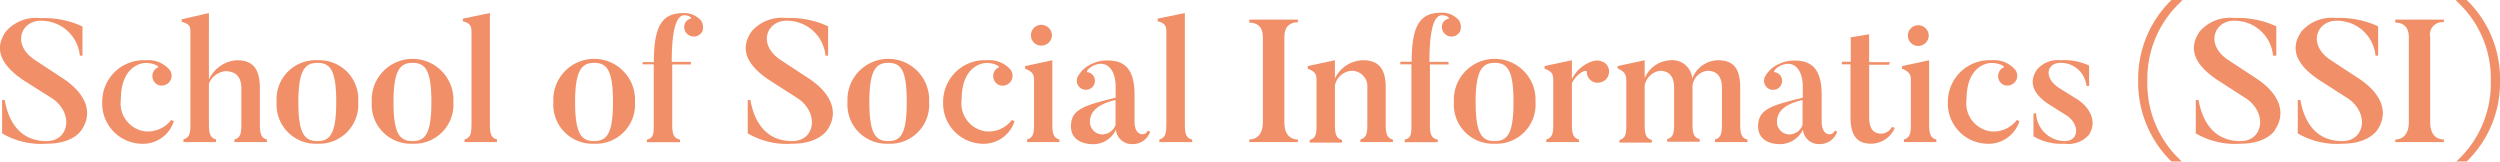 <?xml version="1.0" encoding="UTF-8"?> <svg xmlns="http://www.w3.org/2000/svg" viewBox="0 0 201.27 13.03"><defs><style>.cls-1{fill:#f18f69;}</style></defs><g id="レイヤー_2" data-name="レイヤー 2"><g id="レイヤー_2-2" data-name="レイヤー 2"><path class="cls-1" d="M3.75,11.57a6.22,6.22,0,0,1-3.58-.83V8.05H.38c.22,1.28.93,3.31,3.37,3.31,1.81,0,2.19-2.2.51-3.4L2,6.53C.36,5.46-.65,4.13.47,2.54A3.2,3.2,0,0,1,3.25,1.46a7.36,7.36,0,0,1,3.39.67V4.48H6.43A3.12,3.12,0,0,0,3.25,1.67c-1.52,0-2.37,1.9-.41,3.18L5.08,6.32c1.86,1.23,2.41,2.76,1.51,4.1C6.59,10.42,6,11.57,3.75,11.57Z"></path><path class="cls-1" d="M14,9.75a2.61,2.61,0,0,1-2.69,1.82A3.24,3.24,0,0,1,8.23,8.19a3.34,3.34,0,0,1,3.51-3.34,2.26,2.26,0,0,1,1.88.73.79.79,0,0,1,.14.81.81.81,0,0,1-1,.46.78.78,0,0,1-.44-1,.7.7,0,0,1,.41-.43c.13,0-.23-.35-1-.35-.53,0-2,.43-2,2.94a2.27,2.27,0,0,0,1.9,2.56,2.38,2.38,0,0,0,2.15-.91Z"></path><path class="cls-1" d="M21.49,11.44H18.87v-.21c.54-.15.56-.58.56-1.3V7.12c0-.91-.42-1.39-1.31-1.39a1.63,1.63,0,0,0-1.3,1V9.93c0,.77.07,1.16.57,1.29v.22H14.77v-.22c.53-.15.56-.57.56-1.29V2.56c0-.49-.13-.64-.7-.8V1.55l2.19-.5V6.4a2.67,2.67,0,0,1,2.25-1.55c1.14,0,1.85.53,1.85,2.21V9.93c0,.77.08,1.18.57,1.3Z"></path><path class="cls-1" d="M25.55,11.57a3.15,3.15,0,0,1-3.28-3.36,3.14,3.14,0,0,1,3.28-3.36,3.14,3.14,0,0,1,3.29,3.36A3.15,3.15,0,0,1,25.55,11.57Zm0-6.51c-1,0-1.53.61-1.53,3.15s.49,3.15,1.53,3.15,1.52-.62,1.52-3.15S26.6,5.06,25.55,5.06Z"></path><path class="cls-1" d="M33.21,11.57a3.15,3.15,0,0,1-3.28-3.36,3.29,3.29,0,1,1,6.57,0A3.15,3.15,0,0,1,33.21,11.57Zm0-6.51c-1,0-1.53.61-1.53,3.15s.49,3.15,1.53,3.15,1.52-.62,1.52-3.15S34.26,5.06,33.21,5.06Z"></path><path class="cls-1" d="M40,11.44H37.4v-.21c.53-.15.56-.57.56-1.29V2.56c0-.49-.13-.7-.7-.85V1.5l2.18-.45V9.94c0,.78.07,1.17.58,1.29Z"></path><path class="cls-1" d="M47.83,11.57a3.15,3.15,0,0,1-3.28-3.36,3.29,3.29,0,1,1,6.57,0A3.15,3.15,0,0,1,47.83,11.57Zm0-6.51c-1,0-1.53.61-1.53,3.15s.49,3.15,1.53,3.15,1.52-.62,1.52-3.15S48.88,5.06,47.83,5.06Z"></path><path class="cls-1" d="M55.53,2.87a.76.76,0,0,1-.38-1,.66.66,0,0,1,.43-.36c.17,0,0-.28-.5-.28s-1,.75-1,3.75h1.54l0,.21h-1.5v4.88c0,.75.13,1.06.63,1.17v.21H52.08v-.21c.53-.12.55-.47.55-1.17V5.18h-.9V5h.91c0-3.14.78-3.95,2.44-3.95a1.79,1.79,0,0,1,1.37.62,1,1,0,0,1,.1.85A.78.78,0,0,1,55.53,2.87Z"></path><path class="cls-1" d="M63.79,11.57a6.23,6.23,0,0,1-3.59-.83V8.05h.21c.23,1.28.94,3.31,3.38,3.31,1.8,0,2.18-2.2.5-3.4L62.06,6.53c-1.66-1.07-2.67-2.4-1.55-4a3.19,3.19,0,0,1,2.77-1.08,7.31,7.31,0,0,1,3.39.67V4.48h-.21a3.11,3.11,0,0,0-3.18-2.81c-1.51,0-2.36,1.9-.4,3.18l2.24,1.47c1.86,1.23,2.41,2.76,1.51,4.1C66.63,10.42,66,11.57,63.79,11.57Z"></path><path class="cls-1" d="M71.51,11.57a3.15,3.15,0,0,1-3.28-3.36,3.29,3.29,0,1,1,6.57,0A3.14,3.14,0,0,1,71.51,11.57Zm0-6.51c-1,0-1.52.61-1.52,3.15s.49,3.15,1.52,3.15S73,10.74,73,8.21,72.56,5.06,71.51,5.06Z"></path><path class="cls-1" d="M81.68,9.75A2.61,2.61,0,0,1,79,11.57a3.25,3.25,0,0,1-3.07-3.38,3.35,3.35,0,0,1,3.52-3.34,2.26,2.26,0,0,1,1.88.73.8.8,0,0,1-.88,1.27.78.78,0,0,1-.44-1,.7.7,0,0,1,.41-.43c.12,0-.23-.35-1-.35-.53,0-2,.43-2,2.94a2.27,2.27,0,0,0,1.9,2.56,2.35,2.35,0,0,0,2.14-.91Z"></path><path class="cls-1" d="M85.29,11.44h-2.6v-.21c.53-.16.56-.57.56-1.29V6.44c0-.47-.14-.67-.72-.91V5.32l2.19-.47V9.94c0,.78.07,1.15.57,1.29ZM83,2.87A.83.83,0,0,1,83.83,2a.86.86,0,0,1,.86.84.85.85,0,0,1-.86.83A.82.82,0,0,1,83,2.87Z"></path><path class="cls-1" d="M92.6,10.6a1.48,1.48,0,0,1-1.47,1,1.28,1.28,0,0,1-1.29-1.16,2,2,0,0,1-2,1.16s-1.62,0-1.62-1.43,1.18-1.69,3.6-2.31V7c0-1.44-.75-2.21-1.8-1.71-.49.25-.56.5-.48.52a.69.69,0,0,1,.48.28.72.72,0,0,1-.17,1,.73.73,0,0,1-1.07-.94,2.33,2.33,0,0,1,1.1-1,2.75,2.75,0,0,1,1.33-.28c1.68,0,2.13,1.15,2.13,2.8V9.89s0,.92.66.92a.42.42,0,0,0,.39-.29Zm-4.85-.78a1,1,0,0,0,1,1,1.13,1.13,0,0,0,1.06-.77v-2C88.33,8.4,87.75,9,87.75,9.82Z"></path><path class="cls-1" d="M96,11.44H93.34v-.21c.53-.15.56-.57.56-1.29V2.56c0-.49-.12-.7-.7-.85V1.5l2.19-.45V9.94c0,.78.07,1.17.57,1.29Z"></path><path class="cls-1" d="M104.49,1.58v.21c-.6,0-1.09.31-1.09,1.18V9.85c0,1,.5,1.38,1.09,1.38v.21h-3.91v-.21c.6,0,1.09-.43,1.09-1.38V3c0-.87-.47-1.18-1.09-1.18V1.58Z"></path><path class="cls-1" d="M112.14,11.44h-2.62v-.21c.53-.15.56-.57.56-1.29V7.07a1.25,1.25,0,0,0-1.29-1.37,1.48,1.48,0,0,0-1.32,1.18V10c0,.77.09,1.13.58,1.27v.21h-2.61v-.21c.54-.15.55-.56.55-1.27V6.43c0-.49-.13-.66-.7-.9V5.32l2.18-.47V6.33a2.56,2.56,0,0,1,2.24-1.48c1.11,0,1.85.49,1.85,2.18V9.94c0,.78.07,1.17.58,1.29Z"></path><path class="cls-1" d="M116.53,2.87a.76.76,0,0,1-.38-1,.68.68,0,0,1,.44-.36c.17,0,0-.28-.51-.28s-1,.75-1,3.75h1.54l0,.21h-1.5v4.88c0,.75.12,1.06.63,1.17v.21h-2.66v-.21c.53-.12.54-.47.54-1.17V5.18h-.89l0-.21h.91c0-3.14.79-3.95,2.44-3.95a1.79,1.79,0,0,1,1.37.62,1,1,0,0,1,.1.85A.77.77,0,0,1,116.53,2.87Z"></path><path class="cls-1" d="M120.33,11.57a3.15,3.15,0,0,1-3.28-3.36,3.29,3.29,0,1,1,6.57,0A3.15,3.15,0,0,1,120.33,11.57Zm0-6.51c-1,0-1.53.61-1.53,3.15s.49,3.15,1.53,3.15,1.52-.62,1.52-3.15S121.38,5.06,120.33,5.06Z"></path><path class="cls-1" d="M129.28,5.13a.9.9,0,0,1,0,1.27.93.93,0,0,1-1.29,0,.87.87,0,0,1-.24-.62c0-.2-.72,0-1.2.92V9.93c0,.79.07,1.16.57,1.3v.21h-2.63v-.21c.53-.16.56-.57.56-1.3V6.43c0-.48-.13-.69-.7-.9V5.32l2.2-.47V6.36a2.85,2.85,0,0,1,1.76-1.46A1.13,1.13,0,0,1,129.28,5.13Z"></path><path class="cls-1" d="M140.69,11.44h-2.62v-.21c.53-.15.56-.57.56-1.29V7.07c0-.89-.4-1.37-1.15-1.37a1.35,1.35,0,0,0-1.22,1.21v3c0,.78.07,1.17.58,1.29v.21h-2.62v-.21c.53-.15.56-.57.56-1.29V7.07c0-.89-.38-1.37-1.14-1.37a1.46,1.46,0,0,0-1.23,1.18V10c0,.77.08,1.13.58,1.27v.21h-2.61v-.21c.53-.15.55-.56.55-1.27V6.5c0-.49-.13-.73-.7-1V5.32l2.18-.47V6.29a2.36,2.36,0,0,1,2.06-1.44,1.61,1.61,0,0,1,1.77,1.49,2.25,2.25,0,0,1,2.05-1.49c1.12,0,1.81.49,1.81,2.18V9.94c0,.78.07,1.17.58,1.29Z"></path><path class="cls-1" d="M147.91,10.6a1.48,1.48,0,0,1-1.47,1,1.28,1.28,0,0,1-1.29-1.16,2.06,2.06,0,0,1-2,1.16s-1.61,0-1.61-1.43,1.18-1.69,3.6-2.31V7c0-1.44-.75-2.21-1.8-1.71-.49.25-.56.5-.48.52a.69.69,0,0,1,.48.28.72.72,0,1,1-1.18.84.74.74,0,0,1-.06-.77,2.33,2.33,0,0,1,1.1-1,2.75,2.75,0,0,1,1.33-.28c1.68,0,2.13,1.15,2.13,2.8V9.89s0,.92.65.92a.43.43,0,0,0,.4-.29Zm-4.85-.78a1,1,0,0,0,1,1,1.13,1.13,0,0,0,1.06-.77v-2C143.63,8.4,143.06,9,143.06,9.82Z"></path><path class="cls-1" d="M152.54,10.3a2.08,2.08,0,0,1-1.87,1.27c-1,0-1.69-.45-1.69-2.14V5.18h-.7l0-.21H149V3l1.48-.24V5h1.67l-.06.21h-1.61v4.2c0,1,.37,1.35,1,1.35a1,1,0,0,0,.84-.55Z"></path><path class="cls-1" d="M155.89,11.44h-2.61v-.21c.53-.16.56-.57.56-1.29V6.44c0-.47-.14-.67-.71-.91V5.32l2.18-.47V9.94c0,.78.07,1.15.58,1.29ZM153.6,2.87a.84.84,0,0,1,.83-.84.85.85,0,0,1,.85.84.85.85,0,0,1-.85.83A.83.83,0,0,1,153.6,2.87Z"></path><path class="cls-1" d="M162.58,9.75a2.61,2.61,0,0,1-2.69,1.82,3.24,3.24,0,0,1-3.07-3.38,3.35,3.35,0,0,1,3.52-3.34,2.24,2.24,0,0,1,1.87.73.79.79,0,0,1,.14.81.81.81,0,0,1-1,.46.77.77,0,0,1-.43-1,.69.69,0,0,1,.4-.43c.13,0-.22-.35-1-.35-.54,0-2,.43-2,2.94a2.28,2.28,0,0,0,1.91,2.56,2.35,2.35,0,0,0,2.14-.91Z"></path><path class="cls-1" d="M166.2,11.57a4.36,4.36,0,0,1-2.49-.6V9.13h.21a2.34,2.34,0,0,0,2.28,2.23c1.23,0,1.23-1.37.17-2.07L165,8.43c-1.36-.87-1.69-1.85-1-2.83a2.18,2.18,0,0,1,1.89-.75,4.67,4.67,0,0,1,2.3.43V6.92h-.21a2.07,2.07,0,0,0-2.09-1.86c-1.12,0-1.37,1.19-.15,2l1.41.88c1.26.78,1.67,2,1,2.94A2.22,2.22,0,0,1,166.2,11.57Z"></path><path class="cls-1" d="M175.66.07a8.43,8.43,0,0,0-2.78,6.44A8.43,8.43,0,0,0,175.66,13V13h-.84a8.88,8.88,0,0,1-2.68-6.52A8.86,8.86,0,0,1,174.82,0h.84Z"></path><path class="cls-1" d="M180.37,11.57a6.27,6.27,0,0,1-3.59-.83V8.05H177c.23,1.28.94,3.31,3.38,3.31,1.81,0,2.18-2.2.5-3.4l-2.22-1.43c-1.67-1.07-2.68-2.4-1.56-4a3.19,3.19,0,0,1,2.77-1.08,7.31,7.31,0,0,1,3.39.67V4.48H183a3.11,3.11,0,0,0-3.18-2.81c-1.51,0-2.36,1.9-.4,3.18l2.24,1.47c1.86,1.23,2.41,2.76,1.51,4.1C183.21,10.42,182.58,11.57,180.37,11.57Z"></path><path class="cls-1" d="M188.57,11.57a6.22,6.22,0,0,1-3.58-.83V8.05h.21c.22,1.28.94,3.31,3.37,3.31,1.81,0,2.19-2.2.51-3.4l-2.23-1.43c-1.67-1.07-2.68-2.4-1.56-4a3.2,3.2,0,0,1,2.78-1.08,7.36,7.36,0,0,1,3.39.67V4.48h-.21a3.12,3.12,0,0,0-3.18-2.81c-1.51,0-2.37,1.9-.41,3.18l2.24,1.47c1.87,1.23,2.41,2.76,1.52,4.1C191.42,10.42,190.79,11.57,188.57,11.57Z"></path><path class="cls-1" d="M196.75,1.58v.21A1,1,0,0,0,195.65,3V9.85c0,1,.51,1.38,1.1,1.38v.21h-3.91v-.21c.6,0,1.09-.43,1.09-1.38V3c0-.87-.48-1.18-1.09-1.18V1.58Z"></path><path class="cls-1" d="M197.75,13a8.47,8.47,0,0,0,2.78-6.45A8.39,8.39,0,0,0,197.75.07V0h.84a8.82,8.82,0,0,1,2.68,6.51A8.84,8.84,0,0,1,198.59,13h-.84Z"></path></g></g></svg> 